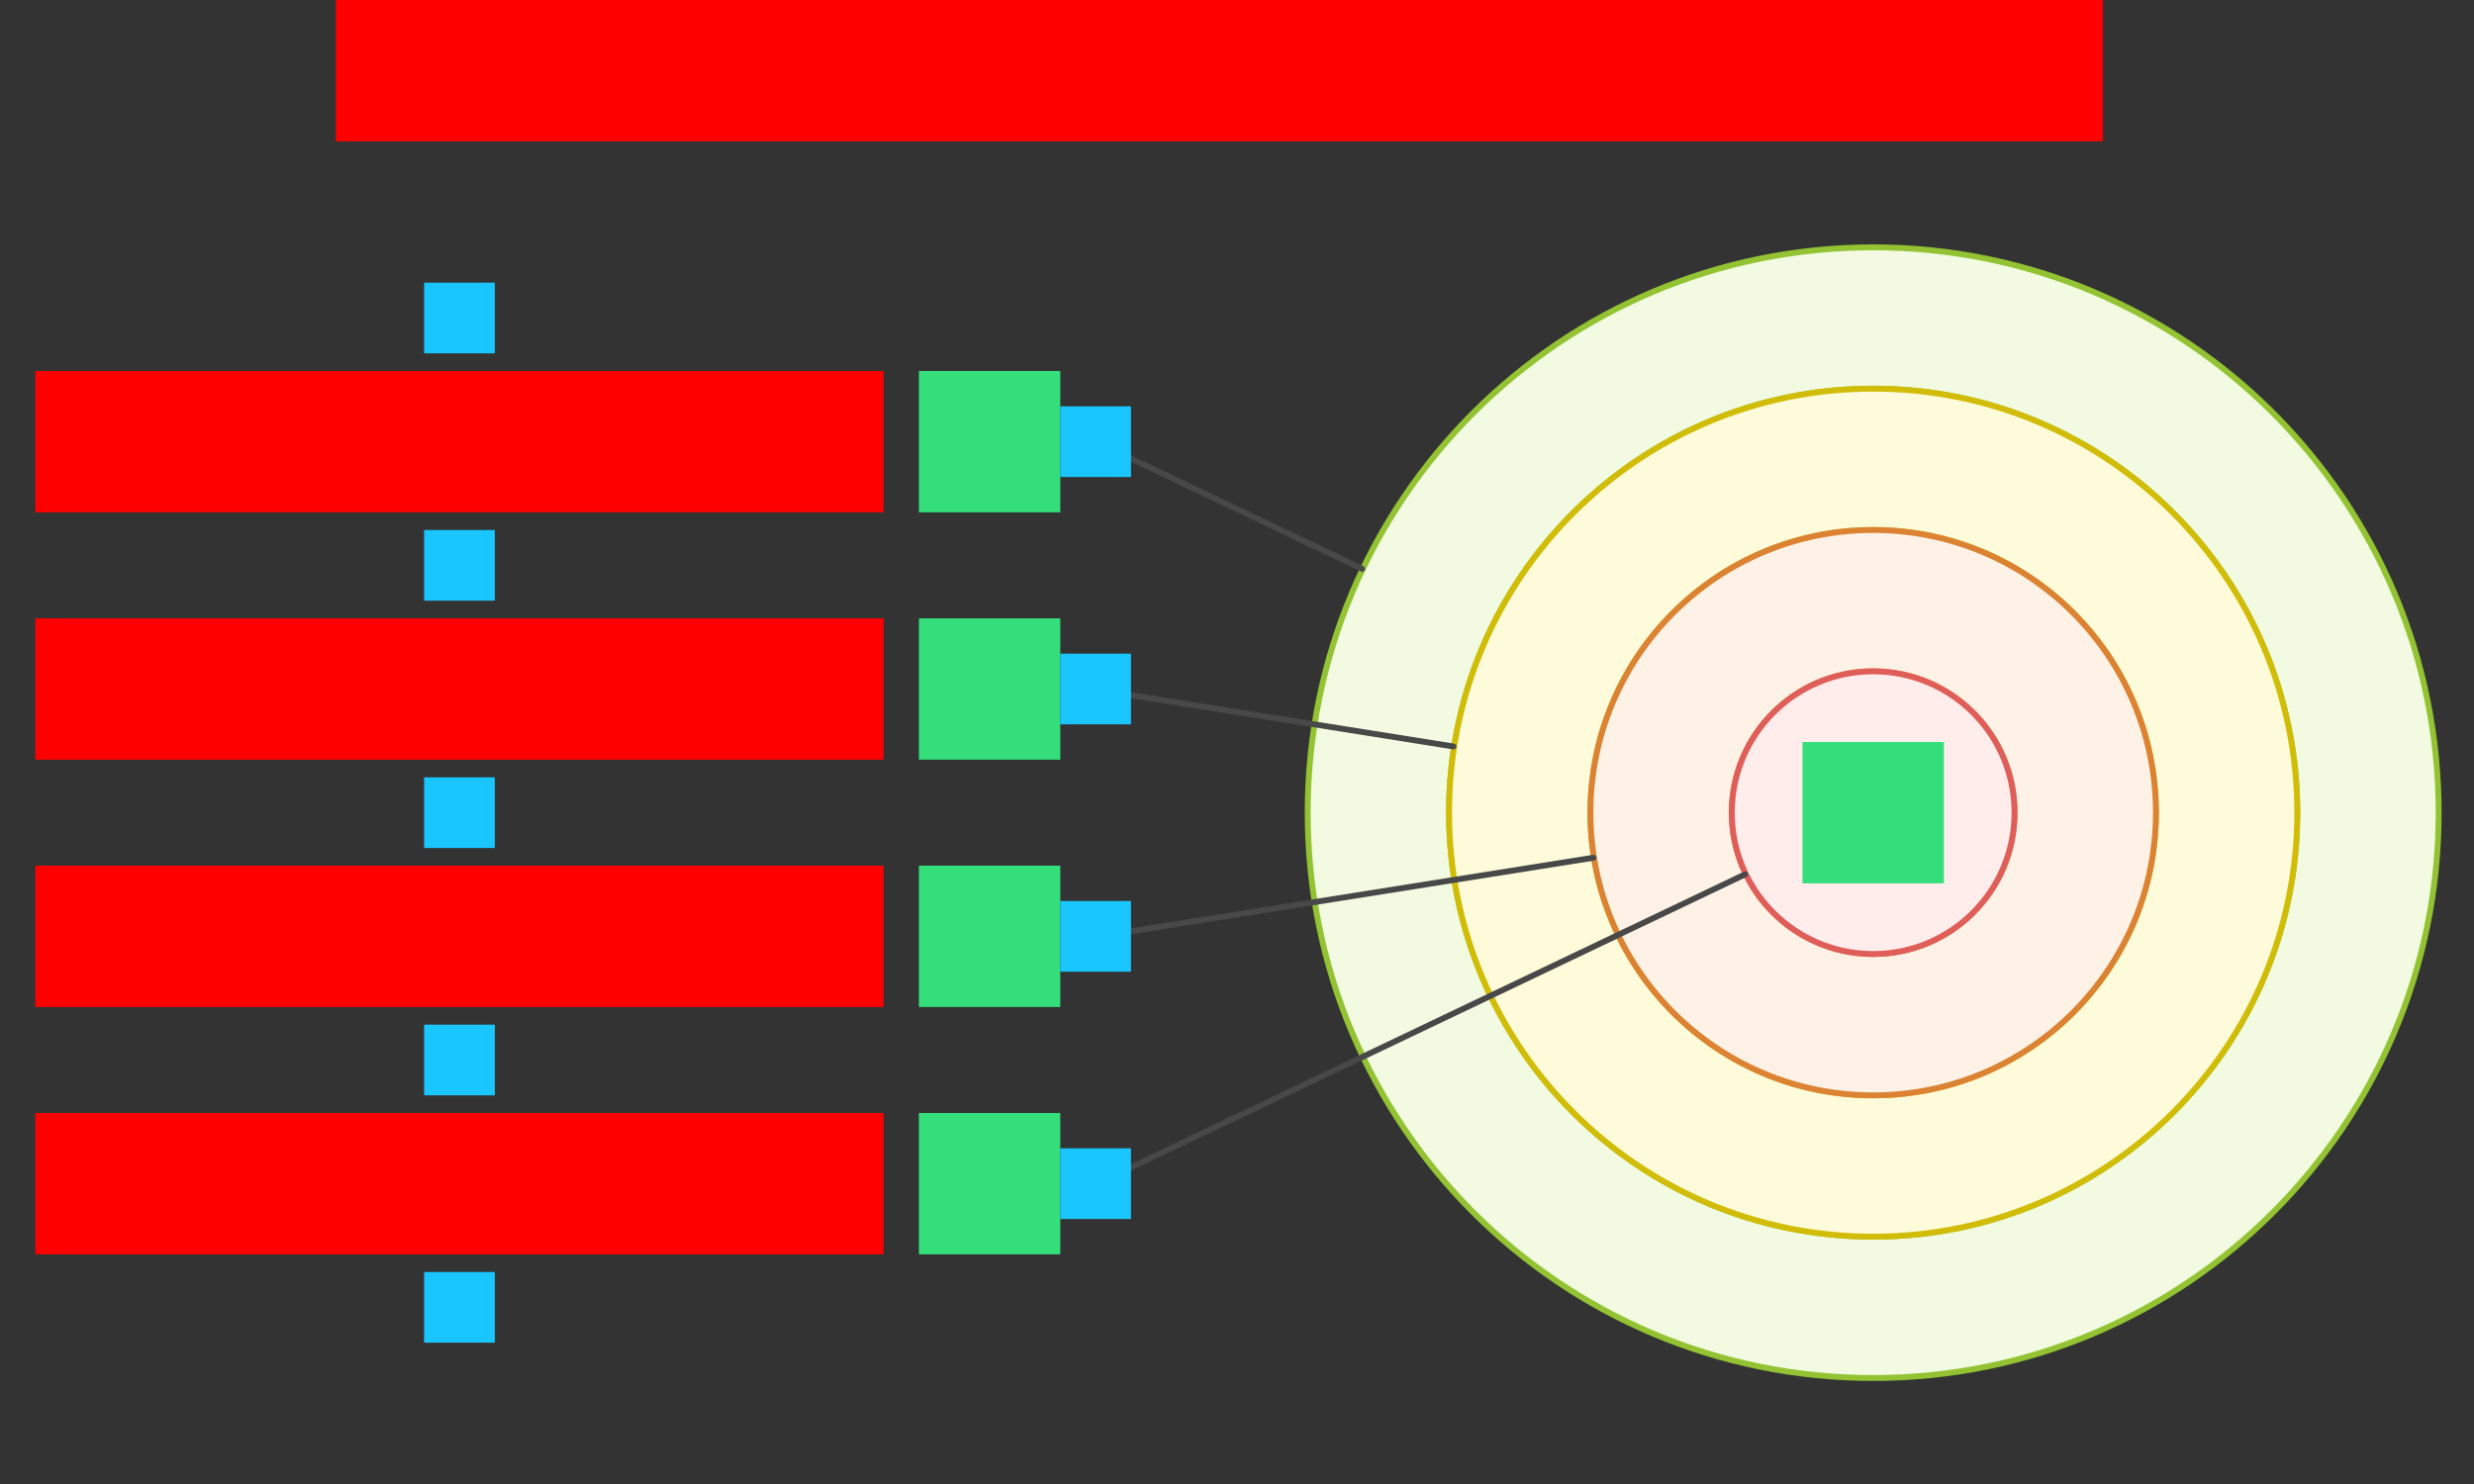 <svg xmlns="http://www.w3.org/2000/svg" width="840" height="504"><rect width="100%" height="100%" fill="#333333" stroke="none"/>    <g id="bullseye-v3--family--4">        <g id="lines">            <g id="g-4">                <g id="cu" >                    <path id="Vector" transform="translate(444, 84)" fill="#f2fae1" d="M384 192 C384 298.039 298.039 384 192 384 C85.961 384 0 298.039 0 192 C0 85.961 85.961 0 192 0 C298.039 0 384 85.961 384 192 Z M192 336 C271.529 336 336 271.529 336 192 C336 112.471 271.529 48 192 48 C112.471 48 48 112.471 48 192 C48 271.529 112.471 336 192 336 Z"></path>
                    <path id="Vector_1" transform="translate(444, 84)" fill="none" stroke="#93c332" stroke-width="2" stroke-linejoin="miter" stroke-linecap="none" stroke-miterlimit="4"  d="M 384 192 C 384 298.039 298.039 384 192 384 C 85.961 384 0 298.039 0 192 C 0 85.961 85.961 0 192 0 C 298.039 0 384 85.961 384 192 Z M 192 336 C 271.529 336 336 271.529 336 192 C 336 112.471 271.529 48 192 48 C 112.471 48 48 112.471 48 192 C 48 271.529 112.471 336 192 336 Z"></path></g>
                <path id="line" data-entity-classes="LeaderLine" transform="translate(372, 150)" fill="none" stroke="#484848" stroke-width="2" stroke-linejoin="round" stroke-linecap="round" stroke-miterlimit="10"  d="M 0 0 L 90.5 43.194"></path></g>
            <g id="g-3">                <g id="cu_1" >                    <path id="Vector_2" transform="translate(492, 132)" fill="#fefbdb" d="M288 144 C288 223.529 223.529 288 144 288 C64.471 288 0 223.529 0 144 C0 64.471 64.471 0 144 0 C223.529 0 288 64.471 288 144 Z M144 240 C197.019 240 240 197.019 240 144 C240 90.981 197.019 48 144 48 C90.981 48 48 90.981 48 144 C48 197.019 90.981 240 144 240 Z"></path>
                    <path id="Vector_3" transform="translate(492, 132)" fill="none" stroke="#d1bd08" stroke-width="2" stroke-linejoin="miter" stroke-linecap="none" stroke-miterlimit="4"  d="M 288 144 C 288 223.529 223.529 288 144 288 C 64.471 288 0 223.529 0 144 C 0 64.471 64.471 0 144 0 C 223.529 0 288 64.471 288 144 Z M 144 240 C 197.019 240 240 197.019 240 144 C 240 90.981 197.019 48 144 48 C 90.981 48 48 90.981 48 144 C 48 197.019 90.981 240 144 240 Z"></path></g>
                <path id="line_1" data-entity-classes="LeaderLine" transform="matrix(1, 0, 0, -1, 372, 253.522)" fill="none" stroke="#484848" stroke-width="2" stroke-linejoin="round" stroke-linecap="round" stroke-miterlimit="10"  d="M 0 19.331 L 121.5 0"></path></g>
            <g id="g-2">                <g id="cu_2" >                    <path id="Vector_4" transform="translate(540, 180)" fill="#fef2e6" d="M192 96 C192 149.019 149.019 192 96 192 C42.981 192 0 149.019 0 96 C0 42.981 42.981 0 96 0 C149.019 0 192 42.981 192 96 Z M96 144 C122.51 144 144 122.51 144 96 C144 69.49 122.51 48 96 48 C69.49 48 48 69.49 48 96 C48 122.51 69.49 144 96 144 Z"></path>
                    <path id="Vector_5" transform="translate(540, 180)" fill="none" stroke="#db8333" stroke-width="2" stroke-linejoin="miter" stroke-linecap="none" stroke-miterlimit="4"  d="M 192 96 C 192 149.019 149.019 192 96 192 C 42.981 192 0 149.019 0 96 C 0 42.981 42.981 0 96 0 C 149.019 0 192 42.981 192 96 Z M 96 144 C 122.51 144 144 122.51 144 96 C 144 69.49 122.51 48 96 48 C 69.49 48 48 69.49 48 96 C 48 122.51 69.49 144 96 144 Z"></path></g>
                <path id="line_2" data-entity-classes="LeaderLine" transform="translate(372, 291.307)" fill="none" stroke="#484848" stroke-width="2" stroke-linejoin="round" stroke-linecap="round" stroke-miterlimit="10"  d="M 0 26.886 L 169 0"></path></g>
            <g id="g-1">                <g id="cu_3" >                    <path id="Vector_6" transform="translate(588, 228)" fill="#ffedeb" d="M96 48 C96 74.51 74.51 96 48 96 C21.49 96 0 74.51 0 48 C0 21.49 21.49 0 48 0 C74.51 0 96 21.49 96 48 Z"></path>
                    <path id="Vector_7" transform="translate(588, 228)" fill="none" stroke="#df5e59" stroke-width="2" stroke-linejoin="miter" stroke-linecap="none" stroke-miterlimit="4"  d="M 96 48 C 96 74.51 74.51 96 48 96 C 21.49 96 0 74.51 0 48 C 0 21.49 21.49 0 48 0 C 74.51 0 96 21.49 96 48 Z"></path></g>
                <path id="line_3" data-entity-classes="LeaderLine" transform="translate(372, 296.955)" fill="none" stroke="#484848" stroke-width="2" stroke-linejoin="round" stroke-linecap="round" stroke-miterlimit="10"  d="M 0 105.239 L 220.5 0"></path></g></g>
        <path id="tx-cb-title" transform="matrix(1, -1.6081230200044232e-16, 1.6081230200044232e-16, 1, 114, 0)" fill="#ff00001a" d="M0 0 L600 0 L600 48 L0 48 L0 0 Z"></path>
        <path id="tx-rc-1" transform="matrix(1, -5.551115123125783e-17, 5.551115123125783e-17, 1, 12, 378)" fill="#ff00001a" d="M0 0 L288 0 L288 48 L0 48 L0 0 Z"></path>
        <path id="tx-rc-2" transform="matrix(1, -5.551115123125783e-17, 5.551115123125783e-17, 1, 12, 294)" fill="#ff00001a" d="M0 0 L288 0 L288 48 L0 48 L0 0 Z"></path>
        <path id="tx-rc-3" transform="translate(12, 210)" fill="#ff00001a" d="M0 0 L288 0 L288 48 L0 48 L0 0 Z"></path>
        <path id="tx-rc-4" transform="matrix(1, -5.551115123125783e-17, 5.551115123125783e-17, 1, 12, 126)" fill="#ff00001a" d="M0 0 L288 0 L288 48 L0 48 L0 0 Z"></path>
        <path id="ic-cc-1" transform="matrix(1, -5.551115123125783e-17, 5.551115123125783e-17, 1, 312, 378)" fill="#33de7b1a" d="M0 0 L48 0 L48 48 L0 48 L0 0 Z"></path>
        <path id="ic-cc-2" transform="matrix(1, -5.551115123125783e-17, 5.551115123125783e-17, 1, 312, 294)" fill="#33de7b1a" d="M0 0 L48 0 L48 48 L0 48 L0 0 Z"></path>
        <path id="ic-cc-3" transform="matrix(1, -5.551115123125783e-17, 5.551115123125783e-17, 1, 312, 210)" fill="#33de7b1a" d="M0 0 L48 0 L48 48 L0 48 L0 0 Z"></path>
        <path id="ic-cc-4" transform="matrix(1, -5.551115123125783e-17, 5.551115123125783e-17, 1, 312, 126)" fill="#33de7b1a" d="M0 0 L48 0 L48 48 L0 48 L0 0 Z"></path>
        <path id="ic-cc-0" transform="matrix(1, -5.551115123125783e-17, 5.551115123125783e-17, 1, 612, 252)" fill="#33de7b1a" d="M0 0 L48 0 L48 48 L0 48 L0 0 Z"></path>
        <rect id="bt-cc-remove-1" fill="#1ac6ff33" transform="matrix(1, -5.551115123125783e-17, 5.551115123125783e-17, 1, 360, 390)" width="24" height="24" rx="0" ry="0"></rect>
        <rect id="bt-cc-remove-2" fill="#1ac6ff33" transform="matrix(1, -5.551115123125783e-17, 5.551115123125783e-17, 1, 360, 306)" width="24" height="24" rx="0" ry="0"></rect>
        <rect id="bt-cc-remove-3" fill="#1ac6ff33" transform="matrix(1, -5.551115123125783e-17, 5.551115123125783e-17, 1, 360, 222)" width="24" height="24" rx="0" ry="0"></rect>
        <rect id="bt-cc-remove-4" fill="#1ac6ff33" transform="matrix(1, -5.551115123125783e-17, 5.551115123125783e-17, 1, 360, 138)" width="24" height="24" rx="0" ry="0"></rect>
        <rect id="bt-cc-add-1" fill="#1ac6ff33" transform="matrix(1, -5.551115123125783e-17, 5.551115123125783e-17, 1, 144, 432)" width="24" height="24" rx="0" ry="0"></rect>
        <rect id="bt-cc-add-2" fill="#1ac6ff33" transform="matrix(1, -5.551115123125783e-17, 5.551115123125783e-17, 1, 144, 348)" width="24" height="24" rx="0" ry="0"></rect>
        <rect id="bt-cc-add-3" fill="#1ac6ff33" transform="matrix(1, -5.551115123125783e-17, 5.551115123125783e-17, 1, 144, 264)" width="24" height="24" rx="0" ry="0"></rect>
        <rect id="bt-cc-add-4" fill="#1ac6ff33" transform="matrix(1, -5.551115123125783e-17, 5.551115123125783e-17, 1, 144, 180)" width="24" height="24" rx="0" ry="0"></rect>
        <rect id="bt-cc-add-5" fill="#1ac6ff33" transform="matrix(1, -5.551115123125783e-17, 5.551115123125783e-17, 1, 144, 96)" width="24" height="24" rx="0" ry="0"></rect></g></svg>